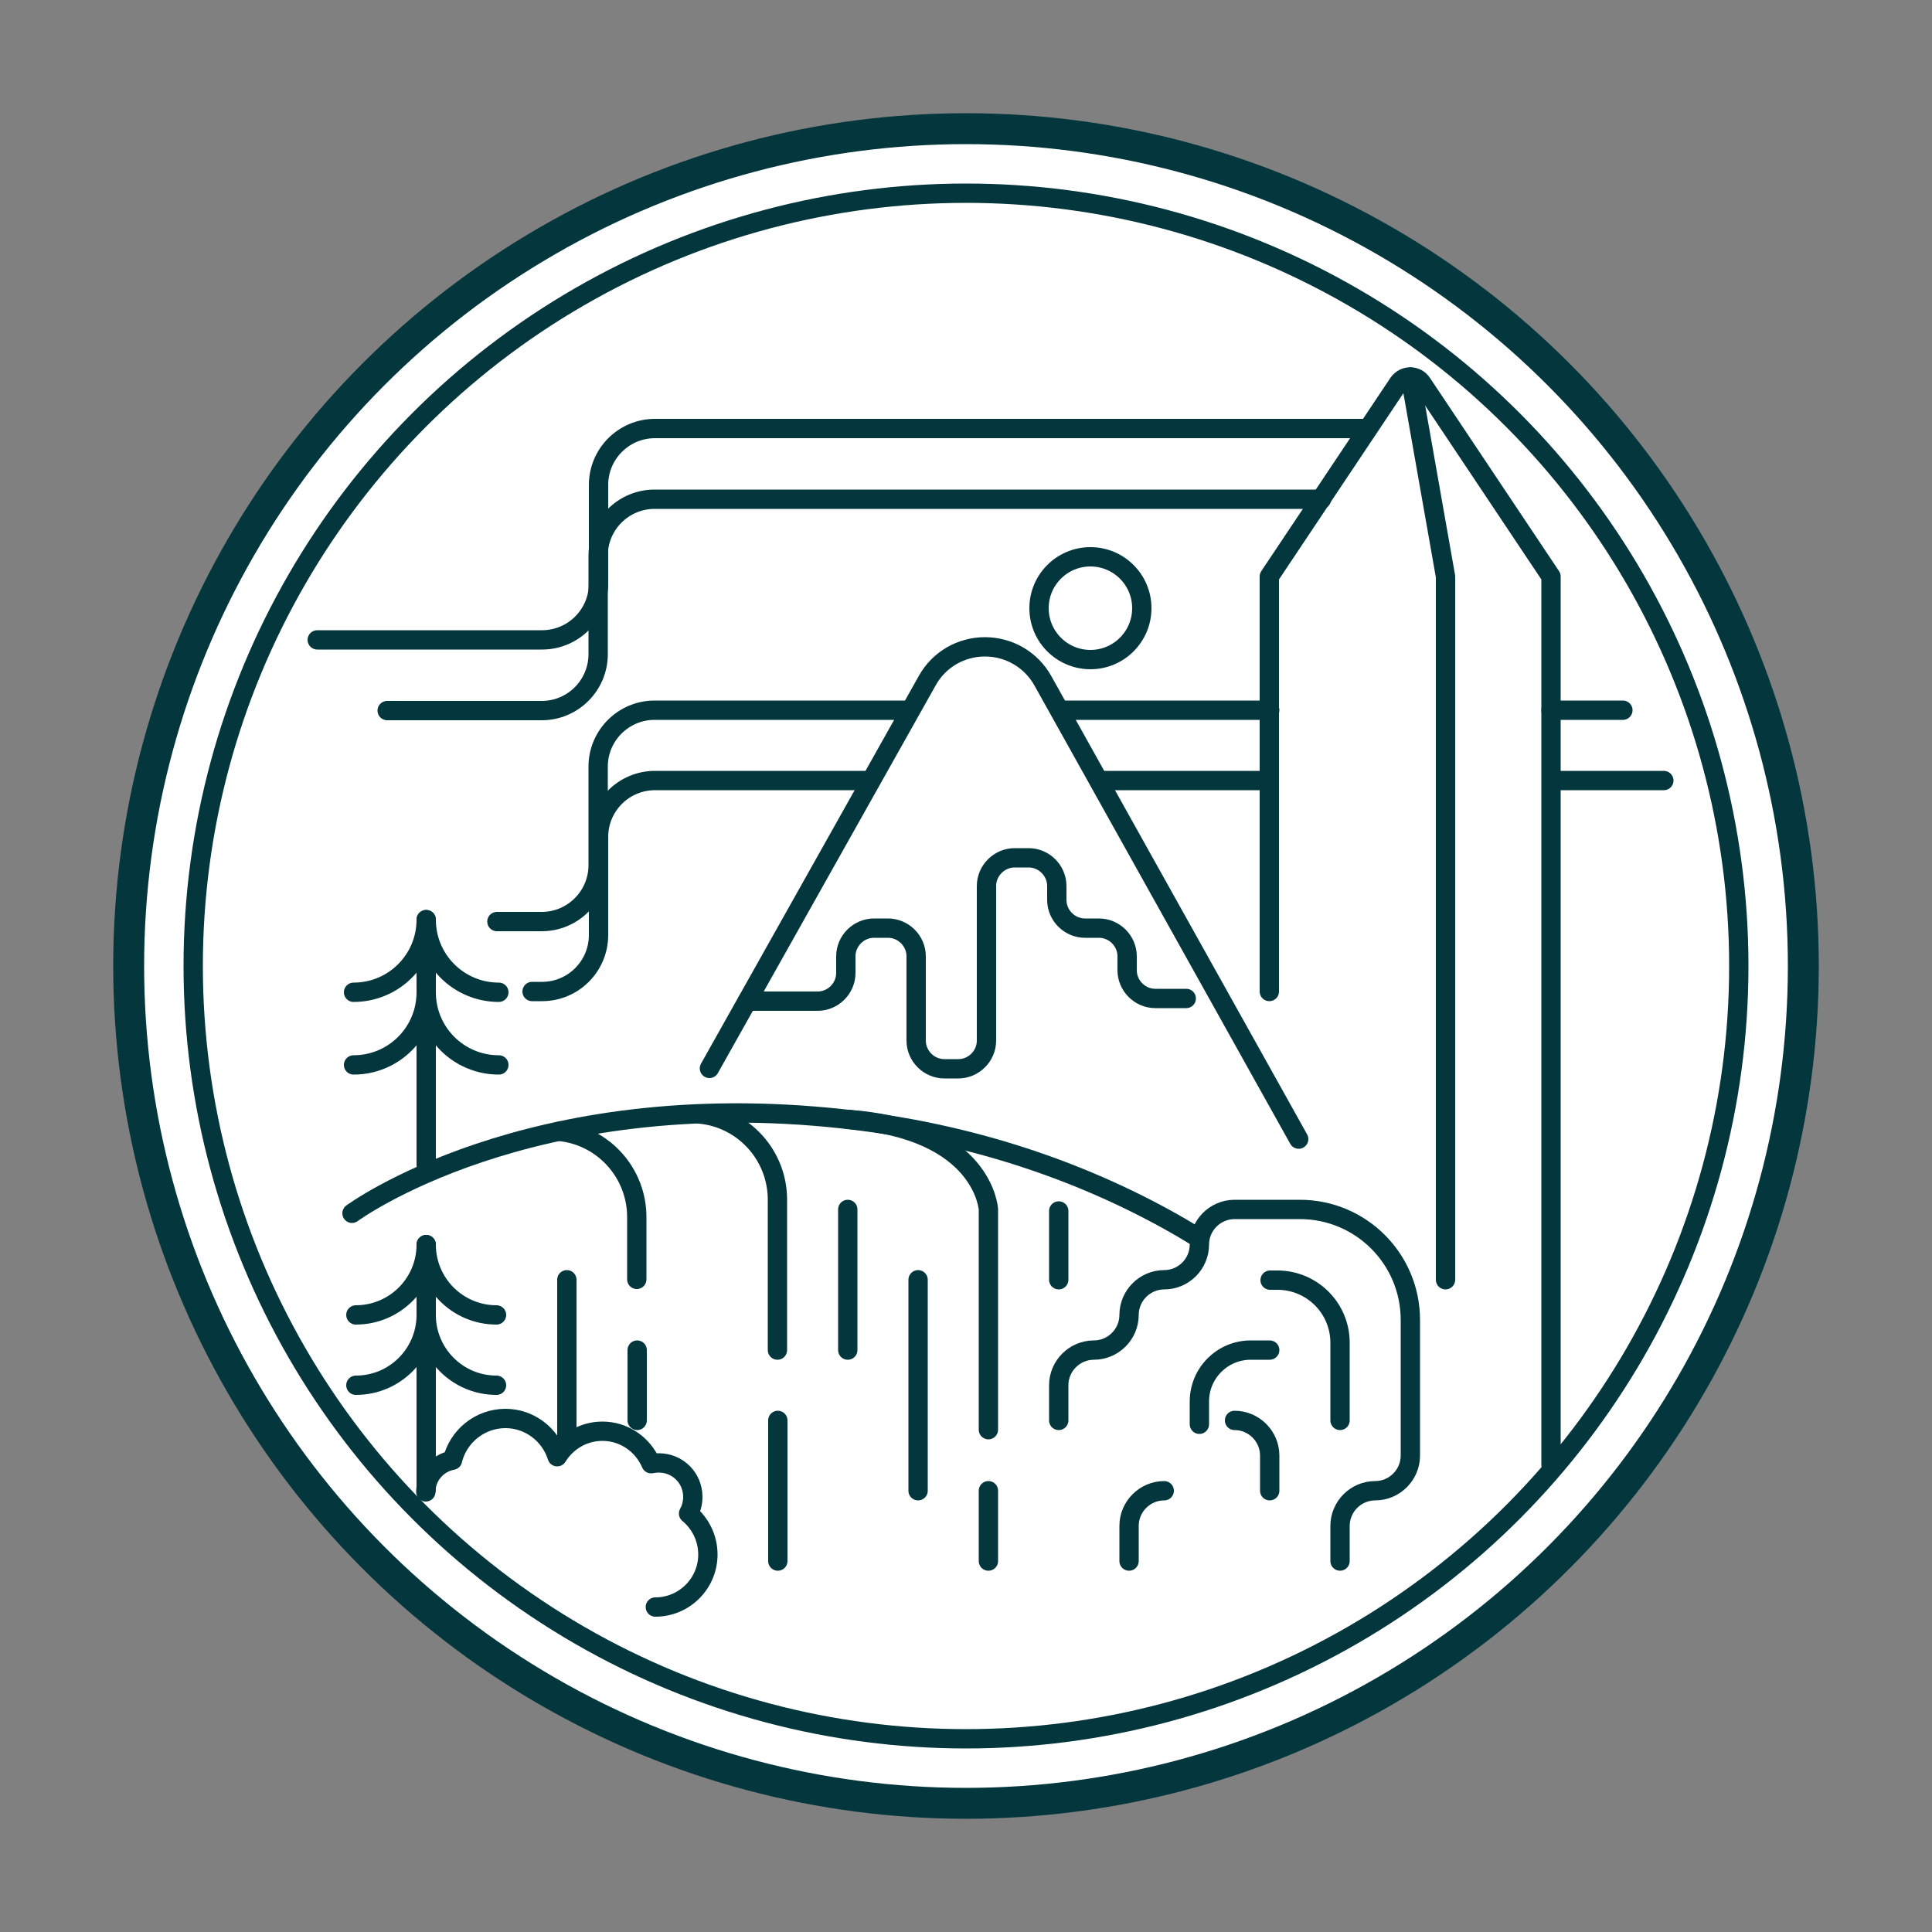 <?xml version="1.0" encoding="utf-8"?>
<!-- Generator: Adobe Illustrator 22.0.1, SVG Export Plug-In . SVG Version: 6.00 Build 0)  -->
<svg version="1.1" id="Layer_1" xmlns="http://www.w3.org/2000/svg" xmlns:xlink="http://www.w3.org/1999/xlink" x="0px" y="0px"
	 viewBox="0 0 500 500" style="enable-background:new 0 0 500 500;" xml:space="preserve">
<rect x="0" y="0" width="500" height="500" fill="#808080" stroke="none"/>
<style type="text/css">
	.st0{display:none;}
	.st1{display:inline;fill:none;stroke:#00B7FF;stroke-miterlimit:10;}
	.st2{display:inline;fill:none;stroke:#FF00F3;stroke-miterlimit:10;}
	.st3{display:inline;fill:none;stroke:#E6E8E8;stroke-miterlimit:10;}
	.st4{display:inline;fill:#F6F6F6;}
	.st5{fill:#FFFFFF;stroke:#03363D;stroke-width:8;stroke-linecap:round;stroke-linejoin:round;stroke-miterlimit:10;}
	.st6{fill:none;stroke:#03363D;stroke-width:5;stroke-linecap:round;stroke-linejoin:round;stroke-miterlimit:10;}
	.st7{fill:none;stroke:#03363D;stroke-width:5;stroke-linejoin:round;stroke-miterlimit:10;}
</style>
<g id="grilla" class="st0">
	<rect y="450" class="st1" width="50" height="50"/>
	<rect y="400" class="st1" width="50" height="50"/>
	<rect y="350" class="st1" width="50" height="50"/>
	<rect y="300" class="st1" width="50" height="50"/>
	<rect y="250" class="st1" width="50" height="50"/>
	<rect y="200" class="st1" width="50" height="50"/>
	<rect y="150" class="st1" width="50" height="50"/>
	<rect y="100" class="st1" width="50" height="50"/>
	<rect x="50" y="450" class="st1" width="50" height="50"/>
	<rect x="50" y="400" class="st1" width="50" height="50"/>
	<rect x="50" y="350" class="st1" width="50" height="50"/>
	<rect x="50" y="300" class="st1" width="50" height="50"/>
	<rect x="50" y="250" class="st1" width="50" height="50"/>
	<rect x="50" y="200" class="st1" width="50" height="50"/>
	<rect x="50" y="150" class="st1" width="50" height="50"/>
	<rect x="50" y="100" class="st1" width="50" height="50"/>
	<rect x="100" y="450" class="st1" width="50" height="50"/>
	<rect x="100" y="400" class="st1" width="50" height="50"/>
	<rect x="100" y="350" class="st1" width="50" height="50"/>
	<rect x="100" y="300" class="st1" width="50" height="50"/>
	<rect x="100" y="250" class="st1" width="50" height="50"/>
	<rect x="100" y="200" class="st1" width="50" height="50"/>
	<rect x="100" y="150" class="st1" width="50" height="50"/>
	<rect x="100" y="100" class="st1" width="50" height="50"/>
	<rect x="150" y="450" class="st1" width="50" height="50"/>
	<rect x="150" y="400" class="st1" width="50" height="50"/>
	<rect x="150" y="350" class="st1" width="50" height="50"/>
	<rect x="150" y="300" class="st1" width="50" height="50"/>
	<rect x="150" y="250" class="st1" width="50" height="50"/>
	<rect x="150" y="200" class="st1" width="50" height="50"/>
	<rect x="150" y="150" class="st1" width="50" height="50"/>
	<rect x="150" y="100" class="st1" width="50" height="50"/>
	<rect x="200" y="450" class="st1" width="50" height="50"/>
	<rect x="200" y="400" class="st1" width="50" height="50"/>
	<rect x="200" y="350" class="st1" width="50" height="50"/>
	<rect x="200" y="300" class="st1" width="50" height="50"/>
	<rect x="200" y="250" class="st1" width="50" height="50"/>
	<rect x="200" y="200" class="st1" width="50" height="50"/>
	<rect x="200" y="150" class="st1" width="50" height="50"/>
	<rect x="200" y="100" class="st1" width="50" height="50"/>
	<rect x="250" y="450" class="st1" width="50" height="50"/>
	<rect x="250" y="400" class="st1" width="50" height="50"/>
	<rect x="250" y="350" class="st1" width="50" height="50"/>
	<rect x="250" y="300" class="st1" width="50" height="50"/>
	<rect x="250" y="250" class="st1" width="50" height="50"/>
	<rect x="250" y="200" class="st1" width="50" height="50"/>
	<rect x="250" y="150" class="st1" width="50" height="50"/>
	<rect x="250" y="100" class="st1" width="50" height="50"/>
	<rect x="300" y="450" class="st1" width="50" height="50"/>
	<rect x="300" y="400" class="st1" width="50" height="50"/>
	<rect x="300" y="350" class="st1" width="50" height="50"/>
	<rect x="300" y="300" class="st1" width="50" height="50"/>
	<rect x="300" y="250" class="st1" width="50" height="50"/>
	<rect x="300" y="200" class="st1" width="50" height="50"/>
	<rect x="300" y="150" class="st1" width="50" height="50"/>
	<rect x="300" y="100" class="st1" width="50" height="50"/>
	<rect x="350" y="450" class="st1" width="50" height="50"/>
	<rect x="350" y="400" class="st1" width="50" height="50"/>
	<rect x="350" y="350" class="st1" width="50" height="50"/>
	<rect x="350" y="300" class="st1" width="50" height="50"/>
	<rect x="350" y="250" class="st1" width="50" height="50"/>
	<rect x="350" y="200" class="st1" width="50" height="50"/>
	<rect x="350" y="150" class="st1" width="50" height="50"/>
	<rect x="350" y="100" class="st1" width="50" height="50"/>
	<rect x="400" y="450" class="st1" width="50" height="50"/>
	<rect x="400" y="400" class="st1" width="50" height="50"/>
	<rect x="400" y="350" class="st1" width="50" height="50"/>
	<rect x="400" y="300" class="st1" width="50" height="50"/>
	<rect x="400" y="250" class="st1" width="50" height="50"/>
	<rect x="400" y="200" class="st1" width="50" height="50"/>
	<rect x="400" y="150" class="st1" width="50" height="50"/>
	<rect x="400" y="100" class="st1" width="50" height="50"/>
	<rect x="450" y="450" class="st1" width="50" height="50"/>
	<rect x="450" y="400" class="st1" width="50" height="50"/>
	<rect x="450" y="350" class="st1" width="50" height="50"/>
	<rect x="450" y="300" class="st1" width="50" height="50"/>
	<rect x="450" y="250" class="st1" width="50" height="50"/>
	<rect x="450" y="200" class="st1" width="50" height="50"/>
	<rect x="450" y="150" class="st1" width="50" height="50"/>
	<rect x="450" y="100" class="st1" width="50" height="50"/>
	<rect y="50" class="st1" width="50" height="50"/>
	<rect x="50" y="50" class="st1" width="50" height="50"/>
	<rect x="100" y="50" class="st1" width="50" height="50"/>
	<rect x="150" y="50" class="st1" width="50" height="50"/>
	<rect x="200" y="50" class="st1" width="50" height="50"/>
	<rect x="250" y="50" class="st1" width="50" height="50"/>
	<rect x="300" y="50" class="st1" width="50" height="50"/>
	<rect x="350" y="50" class="st1" width="50" height="50"/>
	<rect x="400" y="50" class="st1" width="50" height="50"/>
	<rect x="450" y="50" class="st1" width="50" height="50"/>
	<rect y="0" class="st1" width="50" height="50"/>
	<rect x="50" y="0" class="st1" width="50" height="50"/>
	<rect x="100" y="0" class="st1" width="50" height="50"/>
	<rect x="150" y="0" class="st1" width="50" height="50"/>
	<rect x="200" y="0" class="st1" width="50" height="50"/>
	<rect x="250" y="0" class="st1" width="50" height="50"/>
	<rect x="300" y="0" class="st1" width="50" height="50"/>
	<rect x="350" y="0" class="st1" width="50" height="50"/>
	<rect x="400" y="0" class="st1" width="50" height="50"/>
	<rect x="450" y="0" class="st1" width="50" height="50"/>
	<rect x="25" y="25" class="st2" width="450" height="450"/>
	<line class="st3" x1="0" y1="75" x2="500" y2="75"/>
	<line class="st3" x1="0" y1="125" x2="500" y2="125"/>
	<line class="st3" x1="0" y1="175" x2="500" y2="175"/>
	<line class="st3" x1="0" y1="225" x2="500" y2="225"/>
	<line class="st3" x1="0" y1="275" x2="500" y2="275"/>
	<line class="st3" x1="0" y1="325" x2="500" y2="325"/>
	<line class="st3" x1="0" y1="375" x2="500" y2="375"/>
	<line class="st3" x1="0" y1="425" x2="500" y2="425"/>
	<line class="st3" x1="75" y1="475" x2="75" y2="25"/>
	<line class="st3" x1="125" y1="475" x2="125" y2="25"/>
	<line class="st3" x1="175" y1="475" x2="175" y2="25"/>
	<line class="st3" x1="225" y1="475" x2="225" y2="25"/>
	<line class="st3" x1="275" y1="475" x2="275" y2="25"/>
	<line class="st3" x1="325" y1="475" x2="325" y2="25"/>
	<line class="st3" x1="375" y1="475" x2="375" y2="25"/>
	<line class="st3" x1="425" y1="475" x2="425" y2="25"/>
</g>
<g id="fondo" class="st0">
	<rect y="0" class="st4" width="500" height="500"/>
</g>
<circle class="st5" cx="250" cy="250" r="216.7"/>
<g>
	<g>
		<path class="st6" d="M82.1,165.6h58.2c8,0,14.6-6.5,14.6-14.6v-25.5c0-8,6.5-14.6,14.6-14.6h183.8"/>
	</g>
</g>
<g>
	<g>
		<path class="st6" d="M342,129.2H169.4c-8,0-14.6,6.5-14.6,14.6v25.5c0,8-6.5,14.6-14.6,14.6h-40"/>
	</g>
</g>
<g>
	<g>
		<path class="st6" d="M235.2,183.8h-65.8c-8,0-14.6,6.5-14.6,14.6v25.5c0,8-6.5,14.6-14.6,14.6h-11.6"/>
	</g>
</g>
<g>
	<g>
		<line class="st6" x1="328.6" y1="183.8" x2="274.9" y2="183.8"/>
	</g>
</g>
<g>
	<g>
		<path class="st6" d="M225.3,202h-55.8c-8,0-14.6,6.5-14.6,14.6V242c0,8-6.5,14.6-14.6,14.6h-2.6"/>
	</g>
</g>
<g>
	<g>
		<line class="st6" x1="328.5" y1="202" x2="285.3" y2="202"/>
	</g>
</g>
<g>
	<g>
		<path class="st6" d="M430.6,202h-28.3"/>
	</g>
</g>
<g>
	<g>
		<circle class="st7" cx="282.2" cy="157.4" r="13.3"/>
	</g>
</g>
<g>
	<g>
		<g>
			<path class="st6" d="M401.4,379.1V183.8v-34.6l-33.4-50c-1.4-2.2-4.6-2.2-6.1,0l-33.4,50v34.6v72.8"/>
			<polyline class="st6" points="365,97.6 374.1,149.2 374.1,331.2 			"/>
		</g>
	</g>
</g>
<g>
	<g>
		<g>
			<path class="st6" d="M336.1,294.8l-66.2-118.6c-3-5.4-8.7-8.8-15-8.8l0,0c-6.2,0-11.9,3.3-14.9,8.7l-56.4,100.4"/>
			<path class="st6" d="M193.4,259.1h18.2c4,0,7.3-3.3,7.3-7.3v-4.3c0-4,3.3-7.3,7.3-7.3h3.6c4,0,7.3,3.3,7.3,7.3v21.8
				c0,4,3.3,7.3,7.3,7.3h3.6c4,0,7.3-3.3,7.3-7.3v-40c0-4,3.3-7.3,7.3-7.3h3.6c4,0,7.3,3.3,7.3,7.3v3.6c0,4,3.3,7.3,7.3,7.3h3.6
				c4,0,7.3,3.3,7.3,7.3v3.6c0,4,3.3,7.3,7.3,7.3h8"/>
		</g>
	</g>
</g>
<g>
	<g>
		<path class="st6" d="M91.1,314c0,0,45.3-33.5,127.4-24.4c39.2,4.3,69.9,17.4,91.4,30.6"/>
	</g>
</g>
<g>
	<g>
		<path class="st6" d="M144.7,292.8L144.7,292.8c11.4,1.1,20.1,10.7,20.1,22.2v16.1"/>
	</g>
</g>
<g>
	<g>
		<path class="st6" d="M181.1,288.3L181.1,288.3c11.4,1.1,20.1,10.7,20.1,22.2v38.9"/>
	</g>
</g>
<g>
	<g>
		<line class="st6" x1="201.3" y1="367.6" x2="201.3" y2="404"/>
	</g>
</g>
<g>
	<g>
		<line class="st6" x1="164.9" y1="349.4" x2="164.9" y2="367.6"/>
	</g>
</g>
<g>
	<g>
		<path class="st6" d="M219.5,289.7c35.2,2.6,36.3,23.3,36.3,23.3v57"/>
	</g>
</g>
<g>
	<g>
		<line class="st6" x1="255.8" y1="385.8" x2="255.8" y2="404"/>
	</g>
</g>
<g>
	<g>
		<line class="st6" x1="237.6" y1="385.8" x2="237.6" y2="331.2"/>
	</g>
</g>
<g>
	<g>
		<path class="st6" d="M274,367.6v-9.1c0-5,4.1-9.1,9.1-9.1l0,0c5,0,9.1-4.1,9.1-9.1l0,0c0-5,4.1-9.1,9.1-9.1l0,0
			c5,0,9.1-4.1,9.1-9.1l0,0c0-5,4.1-9.1,9.1-9.1h16.9c15.8,0,28.6,12.8,28.6,28.6v35.1c0,5-4.1,9.1-9.1,9.1l0,0
			c-5,0-9.1,4.1-9.1,9.1v9.1"/>
	</g>
</g>
<g>
	<g>
		<path class="st6" d="M328.6,349.4h-4.9c-7.4,0-13.3,6-13.3,13.3v5.9"/>
	</g>
</g>
<g>
	<g>
		<path class="st6" d="M346.8,367.6v-20.1c0-9-7.3-16.2-16.2-16.2h-1.9"/>
	</g>
</g>
<g>
	<g>
		<path class="st6" d="M301.3,385.8L301.3,385.8c-5,0-9.1,4.1-9.1,9.1v9.1"/>
	</g>
</g>
<g>
	<g>
		<path class="st6" d="M328.6,385.8v-9.1c0-5-4.1-9.1-9.1-9.1l0,0"/>
	</g>
</g>
<g>
	<g>
		<line class="st6" x1="219.4" y1="313" x2="219.4" y2="349.4"/>
	</g>
</g>
<g>
	<g>
		<g>
			<path class="st6" d="M91.5,256.8L91.5,256.8c10.4,0,18.8-8.4,18.8-18.8l0,0v46.6"/>
			<path class="st6" d="M110.3,256.8L110.3,256.8c0,10.4-8.4,18.8-18.8,18.8l0,0"/>
			<path class="st6" d="M129.1,256.8L129.1,256.8c-10.4,0-18.8-8.4-18.8-18.8l0,0v63.5"/>
			<path class="st6" d="M110.3,256.8L110.3,256.8c0,10.4,8.4,18.8,18.8,18.8l0,0"/>
		</g>
	</g>
</g>
<g>
	<g>
		<g>
			<path class="st6" d="M92.1,340.3L92.1,340.3c10,0,18.2-8.1,18.2-18.2l0,0v45.1"/>
			<path class="st6" d="M110.3,340.3L110.3,340.3c0,10-8.1,18.2-18.2,18.2l0,0"/>
			<path class="st6" d="M128.5,340.3L128.5,340.3c-10,0-18.2-8.1-18.2-18.2l0,0v63.3"/>
			<path class="st6" d="M110.3,340.3L110.3,340.3c0,10,8.1,18.2,18.2,18.2l0,0"/>
		</g>
	</g>
</g>
<g>
	<g>
		<line class="st6" x1="146.7" y1="373.6" x2="146.7" y2="331.2"/>
	</g>
</g>
<g>
	<g>
		<line class="st6" x1="274" y1="313.4" x2="274" y2="331.2"/>
	</g>
</g>
<path class="st6" d="M169.6,415.9c7.5,0,13.6-6.1,13.6-13.6c0-4.3-2-8.1-5-10.6c0.7-1.3,1.1-2.7,1.1-4.3c0-4.9-3.9-8.8-8.8-8.8
	c-0.7,0-1.3,0.1-2,0.2c-2.1-4.9-6.9-8.4-12.6-8.4c-5,0-9.3,2.7-11.7,6.6c-1.8-5.7-7.1-9.9-13.4-9.9c-6.6,0-12.2,4.6-13.7,10.8
	c-3.9,0.7-6.9,4.1-6.9,8.2"/>
<line class="st6" x1="401.4" y1="183.8" x2="420" y2="183.8"/>
<circle class="st6" cx="250" cy="250" r="200"/>
</svg>
